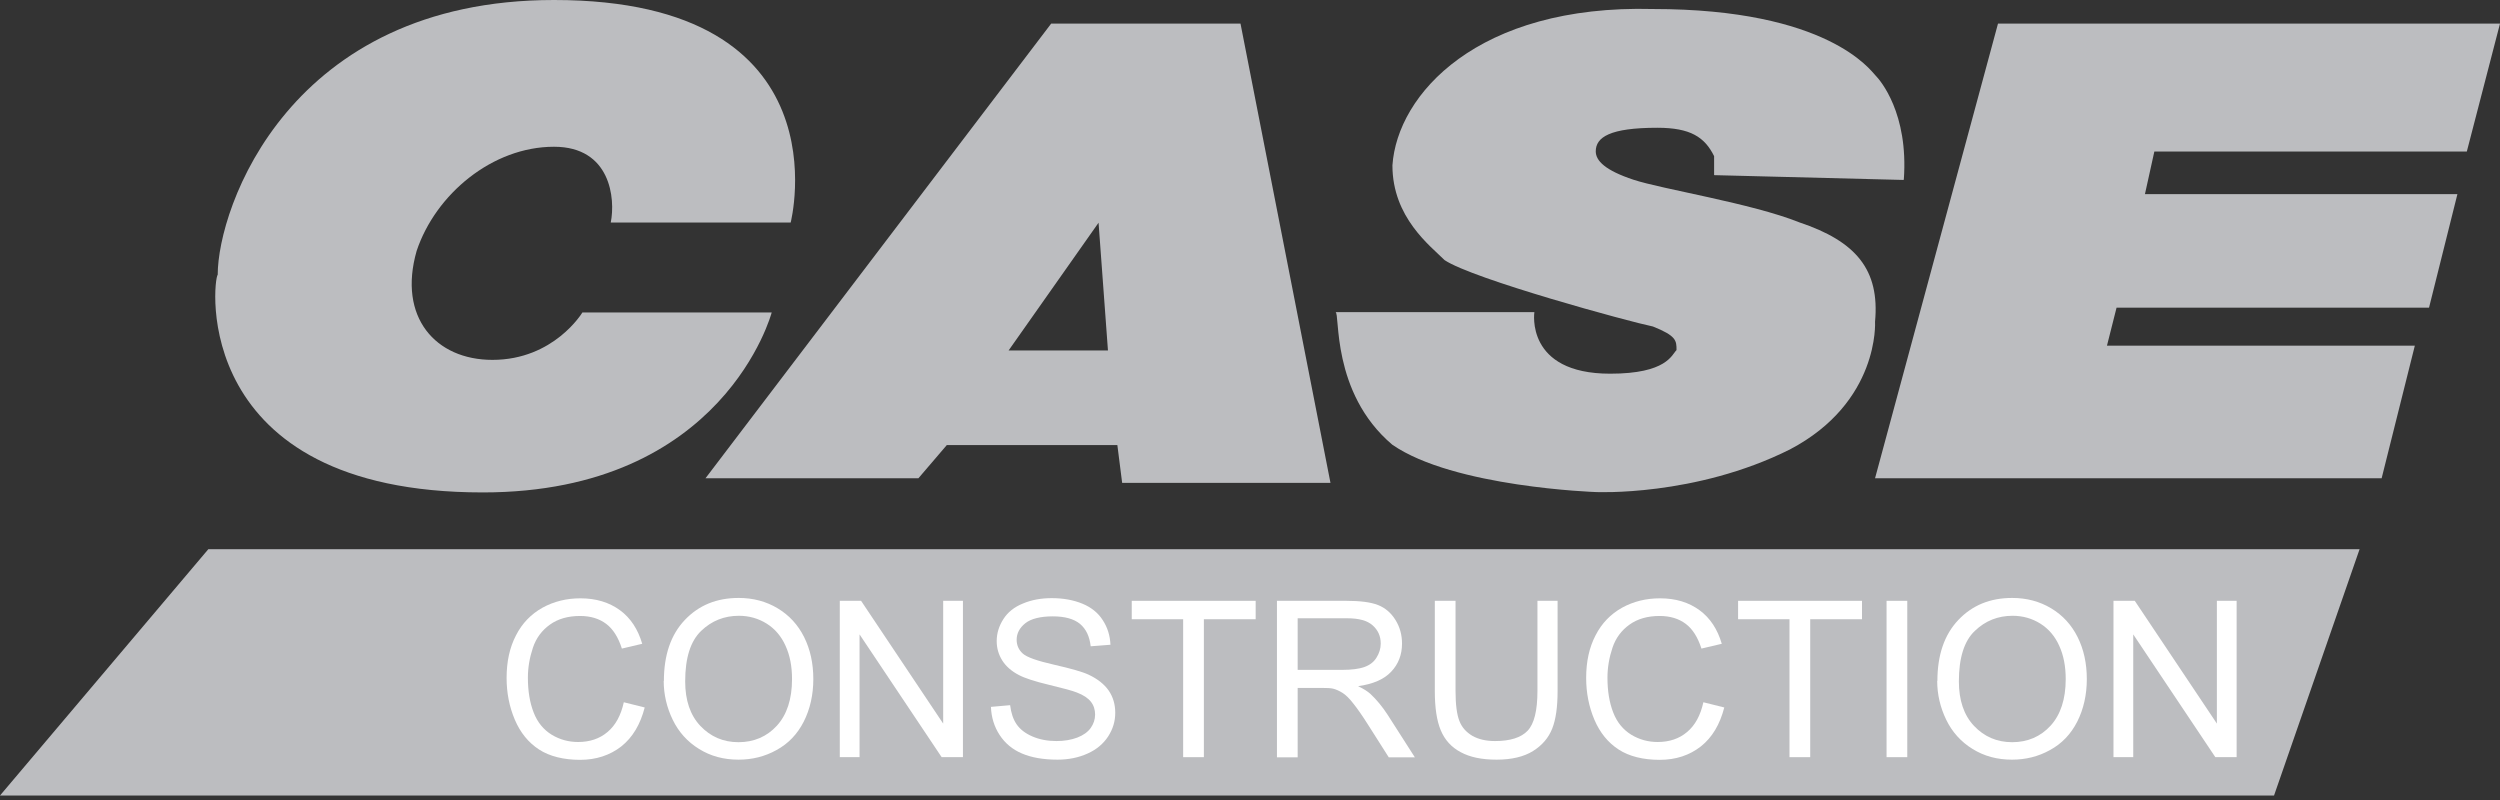 <svg xmlns="http://www.w3.org/2000/svg" fill="none" viewBox="0 0 500 160" height="160" width="500">
<rect x="0" y="0" width="500" height="160" fill="#333333" stroke="none"/>
<g clip-path="url(#clip0_613_2203)">
<path fill="#BCBDC0" d="M41.663 109.842L0 159.104H454.807L471.917 109.842H41.663Z" clip-rule="evenodd" fill-rule="evenodd"></path>
<path fill="#BCBDC0" d="M122.151 44.505H158.137C158.137 44.505 169.493 0 110.796 0C57.776 0 43.543 41.666 43.543 54.941C42.584 55.9 37.865 98.486 96.562 98.486C144.863 98.486 154.339 62.499 154.339 62.499H116.474C116.474 62.499 110.796 71.975 98.481 71.975C87.125 71.975 79.529 63.458 83.327 50.183C87.125 38.827 98.481 29.35 110.796 29.35C122.151 29.35 123.111 39.748 122.151 44.505Z" clip-rule="evenodd" fill-rule="evenodd"></path>
<path fill="#BCBDC0" d="M399.601 4.719H500L493.363 30.309H430.868L428.988 38.826H491.483L485.805 61.539H423.31L421.392 69.136H482.966L476.329 95.647H375.01L399.601 4.719Z" clip-rule="evenodd" fill-rule="evenodd"></path>
<path fill="#BCBDC0" d="M183.726 95.647H141.103L210.235 4.719H248.101L266.094 96.568H224.43L223.471 89.01H189.365L183.687 95.647H183.726ZM201.719 70.095H221.591L219.711 44.543L201.719 70.095Z" clip-rule="evenodd" fill-rule="evenodd"></path>
<path fill="#BCBDC0" d="M380.688 35.988L342.822 35.029V31.23C340.942 27.432 338.103 25.552 331.466 25.552C321.99 25.552 319.151 27.432 319.151 30.271C319.151 32.151 321.031 34.069 326.709 35.95C332.387 37.829 350.38 40.669 359.856 44.467C371.212 48.265 375.969 53.943 375.01 64.341C375.01 64.341 375.969 80.454 357.976 89.892C339.024 99.369 319.151 98.41 319.151 98.41C319.151 98.41 290.724 97.451 278.447 88.933C266.132 78.498 268.05 62.422 267.091 62.422H306.875C306.875 62.422 304.995 74.738 322.029 74.738C333.385 74.738 334.344 70.94 335.303 70.019C335.303 68.139 335.303 67.18 330.584 65.3C325.865 64.341 294.598 55.823 288.92 52.025C286.082 49.186 278.485 43.508 278.485 33.072C279.445 18.877 295.519 0.883 330.584 1.803C365.61 1.803 374.127 14.119 375.086 15.078C376.045 16.037 381.723 22.636 380.764 35.911L380.688 35.988Z" clip-rule="evenodd" fill-rule="evenodd"></path>
<path fill="white" d="M124.799 140.459L128.942 141.494C128.06 144.909 126.525 147.48 124.262 149.283C121.998 151.048 119.236 151.968 116.013 151.968C112.791 151.968 109.913 151.278 107.803 149.897C105.693 148.516 104.082 146.559 102.969 143.95C101.857 141.341 101.32 138.54 101.32 135.586C101.32 132.325 101.934 129.486 103.2 127.069C104.427 124.652 106.23 122.81 108.494 121.544C110.796 120.278 113.328 119.664 116.09 119.664C119.198 119.664 121.845 120.47 123.993 122.043C126.141 123.616 127.599 125.879 128.443 128.757L124.377 129.716C123.648 127.452 122.612 125.803 121.231 124.767C119.85 123.731 118.123 123.194 116.013 123.194C113.596 123.194 111.601 123.769 109.99 124.92C108.379 126.071 107.228 127.606 106.576 129.563C105.924 131.519 105.578 133.514 105.578 135.548C105.578 138.195 105.962 140.535 106.729 142.492C107.496 144.487 108.724 145.945 110.335 146.942C111.985 147.94 113.75 148.4 115.63 148.4C117.932 148.4 119.926 147.748 121.499 146.405C123.111 145.063 124.185 143.068 124.76 140.459H124.799Z"></path>
<path fill="white" d="M132.778 136.2C132.778 131.021 134.159 126.954 136.96 124C139.761 121.046 143.328 119.588 147.74 119.588C150.618 119.588 153.226 120.278 155.528 121.66C157.83 123.041 159.595 124.959 160.823 127.415C162.05 129.87 162.664 132.671 162.664 135.817C162.664 138.963 162.012 141.84 160.746 144.334C159.48 146.828 157.638 148.746 155.298 150.012C152.958 151.317 150.426 151.931 147.702 151.931C144.748 151.931 142.139 151.24 139.799 149.782C137.497 148.363 135.732 146.406 134.543 143.95C133.354 141.495 132.74 138.886 132.74 136.162L132.778 136.2ZM137.037 136.277C137.037 140.037 138.034 143.03 140.068 145.178C142.101 147.327 144.633 148.439 147.702 148.439C150.771 148.439 153.38 147.327 155.375 145.14C157.37 142.953 158.406 139.845 158.406 135.817C158.406 133.285 157.984 131.059 157.101 129.141C156.257 127.261 154.991 125.765 153.342 124.729C151.692 123.693 149.812 123.156 147.779 123.156C144.863 123.156 142.331 124.153 140.221 126.187C138.111 128.22 137.037 131.558 137.037 136.277Z"></path>
<path fill="white" d="M167.958 151.433V120.164H172.217L188.637 144.719V120.164H192.588V151.433H188.33L171.91 126.878V151.433H167.958Z"></path>
<path fill="white" d="M198.113 141.381L202.026 141.035C202.218 142.608 202.64 143.874 203.33 144.872C204.021 145.869 205.056 146.675 206.476 147.289C207.895 147.903 209.507 148.21 211.271 148.21C212.844 148.21 214.225 147.98 215.453 147.519C216.642 147.059 217.563 146.407 218.139 145.601C218.714 144.795 219.021 143.874 219.021 142.915C219.021 141.956 218.752 141.074 218.177 140.345C217.602 139.616 216.681 139.002 215.376 138.503C214.532 138.158 212.691 137.659 209.814 136.969C206.936 136.278 204.941 135.626 203.79 135.012C202.294 134.245 201.182 133.247 200.453 132.096C199.724 130.945 199.34 129.641 199.34 128.221C199.34 126.648 199.801 125.19 200.683 123.809C201.565 122.428 202.87 121.392 204.596 120.701C206.322 119.972 208.241 119.627 210.351 119.627C212.653 119.627 214.724 120.011 216.489 120.74C218.254 121.469 219.635 122.581 220.556 124.039C221.515 125.497 222.013 127.147 222.09 128.95L218.139 129.257C217.908 127.262 217.218 125.804 215.99 124.768C214.763 123.771 212.959 123.272 210.543 123.272C208.126 123.272 206.207 123.732 205.056 124.653C203.906 125.574 203.33 126.686 203.33 127.952C203.33 129.065 203.752 129.986 204.558 130.715C205.363 131.444 207.435 132.173 210.811 132.94C214.187 133.707 216.489 134.36 217.717 134.935C219.52 135.779 220.862 136.853 221.745 138.12C222.627 139.424 223.049 140.882 223.049 142.57C223.049 144.258 222.589 145.793 221.63 147.289C220.671 148.747 219.328 149.898 217.525 150.704C215.76 151.509 213.727 151.931 211.502 151.931C208.663 151.931 206.284 151.509 204.404 150.704C202.486 149.898 200.99 148.632 199.916 146.982C198.841 145.332 198.266 143.452 198.189 141.381H198.113Z"></path>
<path fill="white" d="M236.63 151.433V123.847H226.349V120.164H251.132V123.847H240.774V151.433H236.63Z"></path>
<path fill="white" d="M255.39 151.433V120.164H269.24C272.04 120.164 274.15 120.433 275.608 121.008C277.066 121.584 278.217 122.581 279.099 124.001C279.982 125.42 280.404 126.993 280.404 128.72C280.404 130.945 279.675 132.825 278.255 134.321C276.836 135.856 274.611 136.815 271.618 137.237C272.731 137.774 273.536 138.273 274.112 138.81C275.301 139.923 276.452 141.304 277.526 142.954L282.974 151.471H277.756L273.613 144.949C272.424 143.069 271.426 141.649 270.621 140.652C269.853 139.654 269.124 138.964 268.511 138.58C267.897 138.196 267.245 137.889 266.631 137.736C266.17 137.621 265.403 137.582 264.329 137.582H259.533V151.471H255.39V151.433ZM259.533 133.976H268.434C270.314 133.976 271.81 133.784 272.884 133.4C273.958 133.017 274.764 132.403 275.301 131.52C275.838 130.676 276.145 129.717 276.145 128.72C276.145 127.223 275.608 126.034 274.534 125.075C273.46 124.116 271.772 123.655 269.431 123.655H259.533V134.014V133.976Z"></path>
<path fill="white" d="M307.374 120.164H311.517V138.235C311.517 141.381 311.172 143.874 310.443 145.716C309.714 147.558 308.448 149.054 306.606 150.205C304.765 151.356 302.31 151.931 299.317 151.931C296.325 151.931 293.985 151.433 292.143 150.435C290.263 149.438 288.959 147.98 288.153 146.061C287.347 144.143 286.964 141.534 286.964 138.235V120.164H291.107V138.196C291.107 140.92 291.376 142.915 291.874 144.181C292.373 145.486 293.256 146.445 294.483 147.174C295.711 147.865 297.207 148.21 299.01 148.21C302.041 148.21 304.228 147.519 305.532 146.138C306.836 144.757 307.489 142.11 307.489 138.196V120.164H307.374Z"></path>
<path fill="white" d="M340.712 140.459L344.856 141.494C343.973 144.909 342.439 147.48 340.175 149.283C337.912 151.048 335.188 151.968 331.927 151.968C328.666 151.968 325.827 151.278 323.717 149.897C321.607 148.516 319.996 146.559 318.883 143.95C317.77 141.341 317.233 138.54 317.233 135.586C317.233 132.325 317.847 129.486 319.113 127.069C320.341 124.652 322.144 122.81 324.407 121.544C326.709 120.278 329.241 119.664 332.004 119.664C335.149 119.664 337.758 120.47 339.907 122.043C342.055 123.616 343.513 125.879 344.357 128.757L340.29 129.716C339.561 127.452 338.525 125.803 337.144 124.767C335.763 123.731 334.037 123.194 331.927 123.194C329.51 123.194 327.515 123.769 325.904 124.92C324.292 126.071 323.141 127.606 322.489 129.563C321.837 131.519 321.492 133.514 321.492 135.548C321.492 138.195 321.875 140.535 322.643 142.492C323.41 144.487 324.638 145.945 326.249 146.942C327.899 147.94 329.663 148.4 331.543 148.4C333.845 148.4 335.84 147.748 337.413 146.405C339.024 145.063 340.098 143.068 340.674 140.459H340.712Z"></path>
<path fill="white" d="M357.899 151.433V123.847H347.618V120.164H372.401V123.847H362.043V151.433H357.899Z"></path>
<path fill="white" d="M377.312 151.433V120.164H381.455V151.433H377.312Z"></path>
<path fill="white" d="M387.478 136.2C387.478 131.021 388.859 126.954 391.66 124C394.46 121.046 398.028 119.588 402.44 119.588C405.317 119.588 407.926 120.278 410.228 121.66C412.53 123.041 414.294 124.959 415.522 127.415C416.75 129.87 417.364 132.671 417.364 135.817C417.364 138.963 416.711 141.84 415.445 144.334C414.179 146.828 412.338 148.746 409.998 150.012C407.657 151.317 405.125 151.931 402.401 151.931C399.447 151.931 396.839 151.24 394.498 149.782C392.197 148.363 390.432 146.406 389.243 143.95C388.053 141.495 387.439 138.886 387.439 136.162L387.478 136.2ZM391.775 136.277C391.775 140.037 392.772 143.03 394.805 145.178C396.839 147.327 399.371 148.439 402.44 148.439C405.509 148.439 408.118 147.327 410.113 145.14C412.108 142.953 413.143 139.845 413.143 135.817C413.143 133.285 412.721 131.059 411.839 129.141C410.995 127.261 409.729 125.765 408.079 124.729C406.43 123.693 404.55 123.156 402.517 123.156C399.601 123.156 397.069 124.153 394.959 126.187C392.849 128.182 391.775 131.558 391.775 136.277Z"></path>
<path fill="white" d="M422.696 151.433V120.164H426.955L443.375 144.719V120.164H447.326V151.433H443.068L426.648 126.878V151.433H422.696Z"></path>
</g>
<defs>
<clipPath id="clip0_613_2203">
<rect fill="white" height="159.105" width="500"></rect>
</clipPath>
</defs>
</svg>
